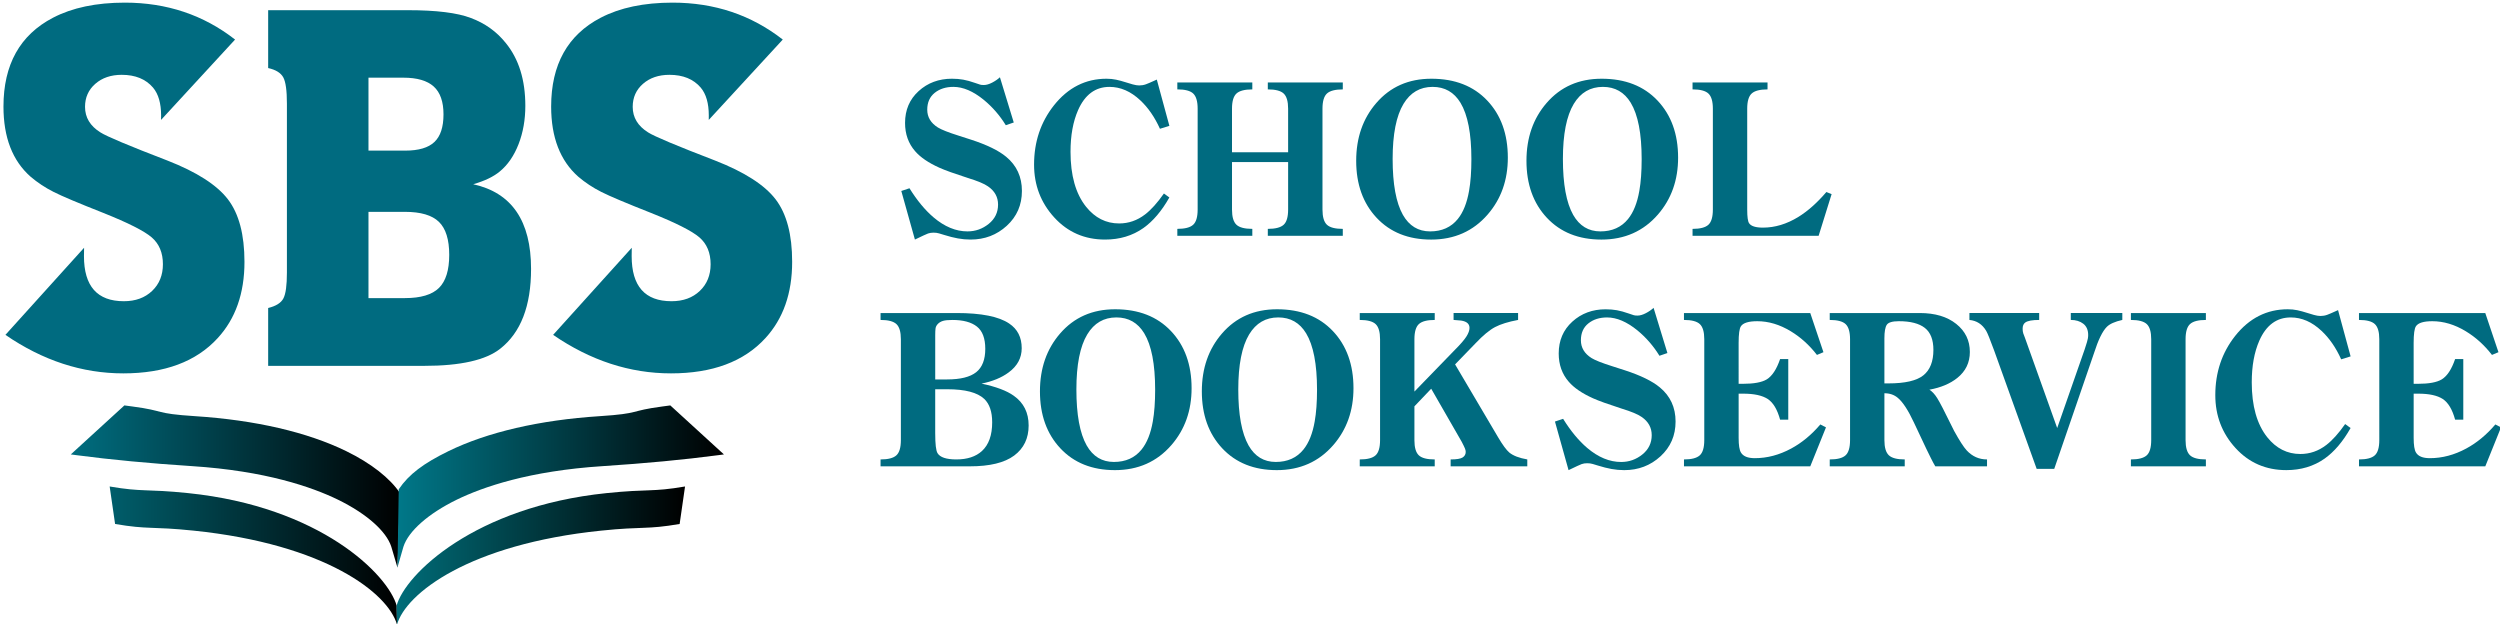 <?xml version="1.0" encoding="utf-8"?>
<!-- Generator: Adobe Illustrator 15.1.0, SVG Export Plug-In . SVG Version: 6.00 Build 0)  -->
<!DOCTYPE svg PUBLIC "-//W3C//DTD SVG 1.1//EN" "http://www.w3.org/Graphics/SVG/1.1/DTD/svg11.dtd">
<svg version="1.1" id="レイヤー_1" xmlns="http://www.w3.org/2000/svg" xmlns:xlink="http://www.w3.org/1999/xlink" x="0px"
	 y="0px" width="241px" height="60.167px" viewBox="0 0 241 60.167" enable-background="new 0 0 241 60.167" xml:space="preserve">
<g>
	<path fill="#006B80" d="M45.618,17.761c3.72,0.82,5.576,3.542,5.576,8.162c0,3.567-0.988,6.131-2.964,7.687
		c-1.391,1.105-3.835,1.658-7.335,1.658H25.851v-5.577c0.754-0.184,1.243-0.492,1.47-0.928c0.227-0.435,0.337-1.264,0.337-2.487
		V9.974c0-1.239-0.115-2.076-0.348-2.512c-0.237-0.435-0.721-0.738-1.459-0.902V0.982h13.465c2.746,0,4.771,0.251,6.076,0.753
		c1.357,0.503,2.479,1.306,3.366,2.412c1.256,1.54,1.884,3.558,1.884,6.054c0,1.34-0.216,2.569-0.651,3.692
		c-0.437,1.122-1.04,2.001-1.811,2.636C47.578,17.031,46.724,17.443,45.618,17.761z M35.521,7.488v7.032h3.541
		c1.29,0,2.229-0.275,2.813-0.83c0.587-0.552,0.878-1.439,0.878-2.662c0-1.221-0.312-2.118-0.941-2.688
		c-0.627-0.567-1.604-0.852-2.925-0.852H35.521z M35.521,20.422v8.315h3.518c1.521,0,2.616-0.328,3.277-0.98
		c0.66-0.653,0.99-1.716,0.99-3.19c0-1.47-0.33-2.533-0.99-3.177c-0.661-0.645-1.756-0.968-3.277-0.968H35.521z"/>
	<linearGradient id="SVGID_1_" gradientUnits="userSpaceOnUse" x1="10.571" y1="53.551" x2="38.27" y2="53.551">
		<stop  offset="0" style="stop-color:#005E6B"/>
		<stop  offset="1" style="stop-color:#000000"/>
	</linearGradient>
	<path fill="url(#SVGID_1_)" d="M38.244,58.405c-0.835-3.027-7.381-9.56-20.098-10.868c-4.131-0.427-4.34-0.085-7.575-0.64
		l0.523,3.615c3.231,0.553,3.438,0.215,7.573,0.642c12.697,1.306,18.751,6.024,19.603,9.052"/>
	<linearGradient id="SVGID_2_" gradientUnits="userSpaceOnUse" x1="6.824" y1="46.904" x2="38.562" y2="46.904">
		<stop  offset="0" style="stop-color:#006E80"/>
		<stop  offset="1" style="stop-color:#000000"/>
	</linearGradient>
	<path fill="url(#SVGID_2_)" d="M38.562,47.537c-0.975-1.448-2.783-2.872-5.178-4.043c-3.747-1.833-8.789-3.001-14.579-3.375
		c-4.03-0.261-2.769-0.501-6.051-0.935l-0.761-0.102l-5.169,4.725l0.584,0.077c3.264,0.431,7.003,0.785,11.11,1.052
		c7.085,0.459,11.557,2.014,14.062,3.234c2.734,1.336,4.656,3.028,5.141,4.531l0.597,2.023"/>
	<linearGradient id="SVGID_3_" gradientUnits="userSpaceOnUse" x1="38.23" y1="53.559" x2="66.039" y2="53.559">
		<stop  offset="0" style="stop-color:#006D79"/>
		<stop  offset="1" style="stop-color:#000000"/>
	</linearGradient>
	<path fill="url(#SVGID_3_)" d="M38.23,58.391c0.835-3.027,7.518-9.546,20.234-10.854c4.129-0.427,4.342-0.085,7.574-0.64
		l-0.521,3.615c-3.233,0.553-3.439,0.215-7.574,0.642c-12.697,1.306-18.821,6.04-19.673,9.067"/>
	<linearGradient id="SVGID_4_" gradientUnits="userSpaceOnUse" x1="38.317" y1="46.889" x2="69.786" y2="46.889">
		<stop  offset="0" style="stop-color:#007889"/>
		<stop  offset="1" style="stop-color:#000000"/>
	</linearGradient>
	<path fill="url(#SVGID_4_)" d="M38.438,47.167c0.977-1.449,2.396-2.502,4.788-3.673c3.749-1.833,8.789-3.001,14.579-3.375
		c4.032-0.261,2.771-0.501,6.053-0.935l0.759-0.102l5.17,4.725l-0.584,0.077c-3.265,0.431-7.004,0.785-11.111,1.052
		c-7.085,0.459-11.557,2.014-14.062,3.234c-2.732,1.336-4.656,3.028-5.139,4.531l-0.573,1.994"/>
	<path fill="#006B80" d="M74.771,19.218c-1.062-1.39-3.01-2.639-5.84-3.743c-3.703-1.423-5.854-2.327-6.456-2.713
		c-0.987-0.618-1.482-1.439-1.482-2.461c0-0.904,0.333-1.646,0.993-2.222c0.662-0.578,1.511-0.866,2.55-0.866
		c1.306,0,2.312,0.41,3.014,1.231c0.52,0.618,0.778,1.515,0.778,2.687c0,0.124-0.002,0.267-0.004,0.429l7.136-7.746
		c-3.038-2.371-6.579-3.56-10.624-3.56c-2.762,0-5.072,0.487-6.932,1.457c-3.182,1.659-4.772,4.513-4.772,8.565
		c0,2.963,0.871,5.216,2.612,6.755c0.671,0.571,1.411,1.061,2.223,1.471c0.813,0.412,2.407,1.083,4.784,2.021
		c2.396,0.956,3.954,1.743,4.674,2.361c0.718,0.62,1.08,1.483,1.08,2.587c0,1.055-0.348,1.914-1.043,2.575
		c-0.695,0.662-1.604,0.992-2.725,0.992c-2.564,0-3.843-1.448-3.843-4.345c0-0.231,0.003-0.5,0.01-0.808l-7.582,8.397
		c3.608,2.478,7.396,3.712,11.364,3.712c3.985,0,7.017-1.127,9.094-3.391c1.723-1.874,2.585-4.328,2.585-7.358
		C76.365,22.617,75.834,20.607,74.771,19.218z"/>
	<path fill="#006B80" d="M21.974,19.218c-1.065-1.39-3.011-2.639-5.841-3.743c-3.703-1.423-5.853-2.327-6.455-2.713
		c-0.989-0.618-1.481-1.439-1.481-2.461c0-0.904,0.331-1.646,0.992-2.222c0.66-0.578,1.511-0.866,2.549-0.866
		c1.306,0,2.311,0.41,3.013,1.231c0.52,0.618,0.78,1.515,0.78,2.687c0,0.124-0.004,0.267-0.006,0.429l7.136-7.746
		c-3.036-2.371-6.579-3.56-10.622-3.56c-2.762,0-5.074,0.487-6.933,1.457c-3.181,1.659-4.771,4.513-4.771,8.565
		c0,2.963,0.867,5.216,2.612,6.755c0.67,0.571,1.411,1.061,2.223,1.471c0.812,0.412,2.406,1.083,4.785,2.021
		c2.394,0.956,3.951,1.743,4.671,2.361c0.719,0.62,1.08,1.483,1.08,2.587c0,1.055-0.348,1.914-1.042,2.575
		c-0.696,0.662-1.603,0.992-2.724,0.992c-2.564,0-3.845-1.448-3.845-4.345c0-0.231,0.004-0.5,0.012-0.808l-7.584,8.397
		c3.609,2.478,7.397,3.712,11.364,3.712c3.984,0,7.017-1.127,9.092-3.391c1.727-1.874,2.589-4.328,2.589-7.358
		C23.567,22.617,23.036,20.607,21.974,19.218z"/>
	<g>
		<g>
			<path fill="#006B80" d="M97.726,11.808l-0.767,0.263c-0.579-0.942-1.286-1.757-2.12-2.443c-1.023-0.834-1.999-1.252-2.928-1.252
				c-0.727,0-1.329,0.192-1.807,0.575c-0.479,0.384-0.717,0.926-0.717,1.625c0,0.713,0.343,1.286,1.029,1.716
				c0.35,0.215,1.017,0.478,1.999,0.787l1.191,0.384c1.534,0.498,2.665,1.05,3.392,1.655c1.01,0.835,1.515,1.932,1.515,3.291
				c0,1.346-0.485,2.463-1.454,3.352c-0.969,0.889-2.134,1.333-3.493,1.333c-0.417,0-0.827-0.037-1.231-0.111
				c-0.403-0.074-0.841-0.185-1.312-0.333c-0.175-0.054-0.343-0.104-0.504-0.152c-0.162-0.047-0.337-0.07-0.525-0.07
				c-0.202,0-0.381,0.028-0.535,0.083c-0.154,0.056-0.575,0.25-1.262,0.583l-1.312-4.684l0.787-0.262
				c0.728,1.171,1.501,2.106,2.322,2.806c1.063,0.902,2.153,1.353,3.271,1.353c0.768,0,1.45-0.243,2.05-0.727
				c0.599-0.484,0.898-1.104,0.898-1.857c0-0.727-0.323-1.312-0.97-1.756c-0.363-0.256-1.009-0.525-1.938-0.808
				c-1.293-0.417-2.208-0.747-2.746-0.989c-1.05-0.471-1.831-1.003-2.342-1.595c-0.646-0.74-0.97-1.648-0.97-2.726
				c0-1.252,0.438-2.274,1.312-3.069c0.875-0.794,1.945-1.191,3.21-1.191c0.391,0,0.754,0.03,1.091,0.091
				c0.336,0.061,0.713,0.165,1.131,0.313c0.242,0.081,0.403,0.135,0.484,0.162c0.08,0.027,0.201,0.041,0.363,0.041
				c0.242,0,0.512-0.078,0.808-0.232c0.296-0.154,0.545-0.326,0.747-0.515L97.726,11.808z"/>
			<path fill="#006B80" d="M112.728,12.131l-0.909,0.283c-0.512-1.131-1.144-2.046-1.897-2.746
				c-0.916-0.861-1.905-1.292-2.968-1.292c-1.36,0-2.369,0.747-3.028,2.241c-0.485,1.104-0.728,2.443-0.728,4.018
				c0,2.275,0.498,4.038,1.494,5.29c0.861,1.077,1.925,1.615,3.19,1.615c0.915,0,1.749-0.289,2.503-0.868
				c0.579-0.444,1.185-1.117,1.817-2.019l0.525,0.383c-0.74,1.306-1.575,2.289-2.504,2.948c-1.05,0.74-2.281,1.11-3.694,1.11
				c-1.966,0-3.598-0.709-4.896-2.13c-1.299-1.42-1.948-3.119-1.948-5.098c0-2.193,0.639-4.098,1.918-5.713
				c1.359-1.709,3.049-2.564,5.067-2.564c0.323,0,0.629,0.03,0.919,0.091c0.289,0.061,0.612,0.148,0.969,0.263
				s0.569,0.179,0.637,0.192c0.242,0.067,0.45,0.101,0.626,0.101c0.229,0,0.443-0.037,0.646-0.111
				c0.202-0.074,0.478-0.192,0.828-0.354l0.222-0.101L112.728,12.131z"/>
			<path fill="#006B80" d="M124.175,14.675v-4.2c0-0.7-0.141-1.184-0.424-1.454c-0.282-0.269-0.794-0.404-1.534-0.404V7.952h7.228
				v0.666c-0.727,0-1.234,0.131-1.524,0.394c-0.289,0.263-0.434,0.75-0.434,1.464v9.731c0,0.7,0.142,1.185,0.424,1.454
				c0.282,0.269,0.794,0.403,1.534,0.403v0.667h-7.228v-0.667c0.727,0,1.234-0.131,1.524-0.394c0.289-0.262,0.434-0.75,0.434-1.464
				v-4.583h-5.41v4.583c0,0.7,0.141,1.185,0.424,1.454c0.282,0.269,0.794,0.403,1.534,0.403v0.667h-7.229v-0.667
				c0.728,0,1.235-0.131,1.524-0.394c0.29-0.262,0.435-0.75,0.435-1.464v-9.731c0-0.7-0.142-1.184-0.424-1.454
				c-0.283-0.269-0.795-0.404-1.535-0.404V7.952h7.229v0.666c-0.727,0-1.235,0.131-1.524,0.394c-0.29,0.263-0.434,0.75-0.434,1.464
				v4.2H124.175z"/>
			<path fill="#006B80" d="M130.737,15.503c0-2.221,0.646-4.078,1.938-5.572c1.347-1.562,3.116-2.342,5.311-2.342
				c2.261,0,4.055,0.7,5.381,2.1c1.325,1.4,1.988,3.237,1.988,5.512c0,2.154-0.646,3.978-1.938,5.471
				c-1.399,1.615-3.217,2.423-5.451,2.423c-2.194,0-3.947-0.7-5.26-2.1C131.394,19.595,130.737,17.764,130.737,15.503z
				 M134.25,15.321c0,2.423,0.33,4.22,0.989,5.391c0.605,1.063,1.48,1.595,2.625,1.595c1.131,0,2.019-0.397,2.665-1.191
				c0.524-0.646,0.888-1.555,1.09-2.726c0.148-0.834,0.223-1.851,0.223-3.049c0-2.463-0.351-4.273-1.05-5.431
				c-0.62-1.022-1.515-1.534-2.686-1.534c-1.212,0-2.147,0.545-2.807,1.635C134.6,11.169,134.25,12.939,134.25,15.321z"/>
			<path fill="#006B80" d="M147.151,15.503c0-2.221,0.646-4.078,1.938-5.572c1.347-1.562,3.116-2.342,5.311-2.342
				c2.261,0,4.055,0.7,5.381,2.1c1.325,1.4,1.988,3.237,1.988,5.512c0,2.154-0.646,3.978-1.938,5.471
				c-1.399,1.615-3.217,2.423-5.451,2.423c-2.194,0-3.947-0.7-5.26-2.1C147.808,19.595,147.151,17.764,147.151,15.503z
				 M150.664,15.321c0,2.423,0.33,4.22,0.989,5.391c0.605,1.063,1.48,1.595,2.625,1.595c1.131,0,2.019-0.397,2.665-1.191
				c0.524-0.646,0.888-1.555,1.09-2.726c0.148-0.834,0.223-1.851,0.223-3.049c0-2.463-0.351-4.273-1.05-5.431
				c-0.62-1.022-1.515-1.534-2.686-1.534c-1.212,0-2.147,0.545-2.807,1.635C151.014,11.169,150.664,12.939,150.664,15.321z"/>
			<path fill="#006B80" d="M163.161,22.064c0.727,0,1.235-0.131,1.524-0.394c0.289-0.262,0.435-0.75,0.435-1.464v-9.731
				c0-0.7-0.142-1.184-0.425-1.454c-0.282-0.269-0.794-0.404-1.534-0.404V7.952h7.229v0.666c-0.728,0-1.235,0.131-1.524,0.394
				c-0.29,0.263-0.435,0.75-0.435,1.464v9.731c0,0.7,0.061,1.138,0.182,1.312c0.188,0.283,0.633,0.424,1.333,0.424
				c1.157,0,2.295-0.343,3.412-1.029c0.915-0.565,1.816-1.366,2.705-2.403l0.505,0.202l-1.252,4.018h-12.154V22.064z"/>
			<path fill="#006B80" d="M84.886,44.956V44.29c0.727,0,1.234-0.131,1.524-0.395c0.289-0.262,0.434-0.75,0.434-1.463V32.7
				c0-0.699-0.141-1.184-0.424-1.453c-0.282-0.269-0.794-0.404-1.534-0.404v-0.666h7.329c2.382,0,4.071,0.336,5.067,1.009
				c0.808,0.539,1.211,1.332,1.211,2.383c0,0.941-0.424,1.723-1.271,2.342c-0.673,0.498-1.541,0.855-2.604,1.07
				c1.399,0.296,2.436,0.686,3.109,1.17c0.955,0.674,1.434,1.629,1.434,2.867s-0.465,2.205-1.394,2.898s-2.355,1.039-4.28,1.039
				H84.886z M91.306,36.577c1.279,0,2.211-0.232,2.797-0.696c0.585-0.464,0.878-1.215,0.878-2.251c0-1.01-0.27-1.727-0.808-2.15
				c-0.538-0.424-1.326-0.636-2.362-0.636c-0.403,0-0.706,0.03-0.908,0.091s-0.367,0.159-0.495,0.293s-0.201,0.279-0.222,0.434
				s-0.03,0.373-0.03,0.656v4.26H91.306z M90.155,41.786c0,1.023,0.073,1.656,0.222,1.898c0.242,0.403,0.849,0.605,1.817,0.605
				c1.05,0,1.871-0.27,2.463-0.808c0.659-0.606,0.989-1.528,0.989-2.767c0-1.022-0.256-1.776-0.767-2.261
				c-0.66-0.619-1.845-0.929-3.554-0.929h-1.171V41.786z"/>
			<path fill="#006B80" d="M100.251,37.727c0-2.221,0.646-4.078,1.938-5.572c1.347-1.561,3.116-2.342,5.311-2.342
				c2.261,0,4.055,0.7,5.381,2.1c1.325,1.4,1.988,3.238,1.988,5.512c0,2.154-0.646,3.979-1.938,5.472
				c-1.399,1.615-3.217,2.423-5.451,2.423c-2.194,0-3.947-0.699-5.26-2.1C100.907,41.819,100.251,39.989,100.251,37.727z
				 M103.764,37.545c0,2.424,0.33,4.221,0.989,5.391c0.605,1.064,1.48,1.596,2.625,1.596c1.131,0,2.019-0.396,2.665-1.191
				c0.524-0.646,0.888-1.555,1.09-2.726c0.148-0.835,0.223-1.851,0.223-3.049c0-2.463-0.351-4.272-1.05-5.431
				c-0.62-1.023-1.515-1.535-2.686-1.535c-1.212,0-2.147,0.545-2.807,1.635C104.113,33.393,103.764,35.164,103.764,37.545z"/>
			<path fill="#006B80" d="M115.857,37.727c0-2.221,0.646-4.078,1.938-5.572c1.347-1.561,3.116-2.342,5.311-2.342
				c2.261,0,4.055,0.7,5.381,2.1c1.325,1.4,1.988,3.238,1.988,5.512c0,2.154-0.646,3.979-1.938,5.472
				c-1.399,1.615-3.217,2.423-5.451,2.423c-2.194,0-3.947-0.699-5.26-2.1C116.514,41.819,115.857,39.989,115.857,37.727z
				 M119.37,37.545c0,2.424,0.33,4.221,0.989,5.391c0.605,1.064,1.48,1.596,2.625,1.596c1.131,0,2.019-0.396,2.665-1.191
				c0.524-0.646,0.888-1.555,1.09-2.726c0.148-0.835,0.223-1.851,0.223-3.049c0-2.463-0.351-4.272-1.05-5.431
				c-0.62-1.023-1.515-1.535-2.686-1.535c-1.212,0-2.147,0.545-2.807,1.635C119.72,33.393,119.37,35.164,119.37,37.545z"/>
			<path fill="#006B80" d="M140.27,35.127l4.157,7.043c0.431,0.727,0.787,1.211,1.069,1.453c0.377,0.309,0.955,0.531,1.735,0.666
				v0.666h-7.389V44.29c0.573,0,0.958-0.064,1.156-0.191c0.198-0.128,0.297-0.307,0.297-0.535c0-0.094-0.023-0.201-0.07-0.322
				c-0.048-0.121-0.151-0.336-0.312-0.646l-2.945-5.123l-1.618,1.697v3.273c0,0.696,0.14,1.178,0.42,1.445
				c0.279,0.269,0.792,0.402,1.538,0.402v0.666h-7.228V44.29c0.727,0,1.234-0.131,1.524-0.395c0.289-0.262,0.434-0.75,0.434-1.463
				V32.7c0-0.699-0.141-1.184-0.424-1.453c-0.282-0.269-0.794-0.404-1.534-0.404v-0.666h7.228v0.666
				c-0.727,0-1.234,0.131-1.524,0.394c-0.289,0.262-0.434,0.75-0.434,1.463v5.048l3.917-4.038c0.524-0.524,0.888-0.945,1.09-1.262
				s0.303-0.596,0.303-0.838c0-0.391-0.27-0.625-0.808-0.707c-0.35-0.027-0.592-0.047-0.727-0.061v-0.666h6.219v0.667
				c-0.941,0.176-1.682,0.405-2.22,0.688c-0.538,0.283-1.163,0.802-1.876,1.556L140.27,35.127z"/>
			<path fill="#006B80" d="M160.738,34.033l-0.767,0.263c-0.579-0.941-1.286-1.757-2.12-2.443c-1.023-0.834-1.999-1.251-2.928-1.251
				c-0.727,0-1.329,0.192-1.807,0.576c-0.479,0.383-0.717,0.926-0.717,1.625c0,0.713,0.343,1.285,1.029,1.717
				c0.35,0.215,1.017,0.477,1.999,0.787l1.191,0.383c1.534,0.498,2.665,1.051,3.392,1.656c1.01,0.834,1.515,1.932,1.515,3.291
				c0,1.346-0.485,2.463-1.454,3.352s-2.134,1.332-3.493,1.332c-0.417,0-0.827-0.037-1.231-0.111
				c-0.403-0.074-0.841-0.185-1.312-0.332c-0.175-0.055-0.343-0.105-0.504-0.152c-0.162-0.047-0.337-0.07-0.525-0.07
				c-0.202,0-0.381,0.027-0.535,0.083s-0.575,0.25-1.262,0.583l-1.312-4.684l0.787-0.263c0.728,1.171,1.501,2.106,2.322,2.806
				c1.063,0.902,2.153,1.354,3.271,1.354c0.768,0,1.45-0.242,2.05-0.727c0.599-0.484,0.898-1.104,0.898-1.857
				c0-0.728-0.323-1.312-0.97-1.757c-0.363-0.256-1.009-0.524-1.938-0.808c-1.293-0.417-2.208-0.747-2.746-0.989
				c-1.05-0.472-1.831-1.003-2.342-1.595c-0.646-0.74-0.97-1.648-0.97-2.727c0-1.252,0.438-2.273,1.312-3.068
				c0.875-0.794,1.945-1.191,3.21-1.191c0.391,0,0.754,0.03,1.091,0.091c0.336,0.061,0.713,0.165,1.131,0.313
				c0.242,0.081,0.403,0.135,0.484,0.162c0.08,0.027,0.201,0.041,0.363,0.041c0.242,0,0.512-0.078,0.808-0.232
				c0.296-0.154,0.545-0.326,0.747-0.515L160.738,34.033z"/>
			<path fill="#006B80" d="M162.334,44.29c0.727,0,1.234-0.131,1.524-0.395c0.289-0.262,0.434-0.75,0.434-1.463V32.7
				c0-0.699-0.141-1.184-0.424-1.453c-0.282-0.269-0.794-0.404-1.534-0.404v-0.666h12.175l1.271,3.775l-0.626,0.263
				c-0.727-0.942-1.568-1.702-2.523-2.281c-1.063-0.646-2.141-0.969-3.23-0.969c-0.835,0-1.359,0.162-1.575,0.485
				c-0.148,0.216-0.222,0.754-0.222,1.614V37h0.403c1.063,0,1.831-0.141,2.302-0.424c0.525-0.322,0.956-0.976,1.292-1.959h0.788
				v5.836h-0.788c-0.269-0.982-0.666-1.646-1.19-1.989c-0.525-0.343-1.312-0.515-2.362-0.515h-0.444v4.26
				c0,0.7,0.073,1.172,0.222,1.414c0.216,0.363,0.659,0.545,1.333,0.545c1.197,0,2.368-0.31,3.513-0.93
				c1.022-0.551,1.959-1.324,2.807-2.321l0.545,0.282l-1.514,3.756h-12.175V44.29z"/>
			<path fill="#006B80" d="M188.379,41.543c0.512,0.929,0.915,1.555,1.212,1.877c0.538,0.58,1.19,0.869,1.958,0.869v0.666h-4.987
				c-0.107-0.175-0.256-0.451-0.443-0.828c-0.189-0.377-0.33-0.666-0.425-0.867l-1.19-2.524c-0.553-1.185-1.07-1.979-1.555-2.382
				c-0.351-0.297-0.781-0.445-1.293-0.445v4.523c0,0.699,0.142,1.184,0.425,1.453c0.282,0.27,0.794,0.404,1.534,0.404v0.666h-7.229
				V44.29c0.728,0,1.235-0.131,1.524-0.395c0.29-0.262,0.435-0.75,0.435-1.463V32.7c0-0.699-0.142-1.184-0.424-1.453
				c-0.283-0.269-0.795-0.404-1.535-0.404v-0.666h8.682c1.468,0,2.639,0.35,3.514,1.05c0.875,0.699,1.312,1.602,1.312,2.705
				c0,1.023-0.404,1.857-1.212,2.504c-0.687,0.551-1.582,0.928-2.686,1.13c0.27,0.175,0.519,0.444,0.747,0.808
				c0.121,0.189,0.304,0.519,0.546,0.989L188.379,41.543z M182.039,36.96c1.602,0,2.726-0.259,3.372-0.777
				c0.646-0.519,0.969-1.336,0.969-2.453c0-0.982-0.275-1.688-0.827-2.12c-0.553-0.431-1.387-0.646-2.504-0.646
				c-0.619,0-1.007,0.115-1.161,0.343s-0.232,0.666-0.232,1.312v4.341H182.039z"/>
			<path fill="#006B80" d="M196.576,30.177v0.666c-0.66,0-1.104,0.081-1.333,0.242c-0.175,0.121-0.262,0.324-0.262,0.606
				c0,0.161,0.02,0.31,0.061,0.444c0,0.014,0.054,0.155,0.161,0.424l3.11,8.705l2.651-7.592c0.066-0.216,0.139-0.445,0.218-0.688
				c0.078-0.242,0.118-0.471,0.118-0.688c0-0.484-0.158-0.848-0.475-1.091c-0.316-0.242-0.717-0.364-1.201-0.364v-0.666h4.967v0.666
				c-0.714,0.162-1.212,0.384-1.494,0.667c-0.418,0.417-0.828,1.259-1.231,2.523l-3.837,11.165h-1.695l-4.099-11.407
				c-0.391-1.063-0.646-1.696-0.768-1.897c-0.377-0.633-0.915-0.983-1.615-1.05v-0.666H196.576z"/>
			<path fill="#006B80" d="M207.377,32.7c0-0.699-0.141-1.184-0.424-1.453c-0.282-0.269-0.794-0.404-1.534-0.404v-0.666h7.228v0.666
				c-0.727,0-1.234,0.131-1.524,0.394c-0.289,0.262-0.434,0.75-0.434,1.463v9.732c0,0.699,0.142,1.184,0.424,1.453
				c0.283,0.27,0.794,0.404,1.534,0.404v0.666h-7.228V44.29c0.727,0,1.234-0.131,1.524-0.395c0.289-0.262,0.434-0.75,0.434-1.463
				V32.7z"/>
			<path fill="#006B80" d="M226.599,34.356l-0.909,0.283c-0.512-1.131-1.144-2.047-1.897-2.746
				c-0.916-0.862-1.905-1.292-2.968-1.292c-1.36,0-2.369,0.748-3.028,2.242c-0.485,1.104-0.728,2.442-0.728,4.018
				c0,2.274,0.498,4.037,1.494,5.289c0.861,1.077,1.925,1.615,3.19,1.615c0.915,0,1.749-0.289,2.503-0.868
				c0.579-0.444,1.185-1.116,1.817-2.019l0.525,0.383c-0.74,1.307-1.575,2.289-2.504,2.948c-1.05,0.74-2.281,1.11-3.694,1.11
				c-1.966,0-3.598-0.709-4.896-2.13c-1.299-1.42-1.948-3.119-1.948-5.099c0-2.193,0.639-4.098,1.918-5.713
				c1.359-1.709,3.049-2.564,5.067-2.564c0.323,0,0.629,0.03,0.919,0.091c0.289,0.061,0.612,0.148,0.969,0.263
				s0.569,0.179,0.637,0.192c0.242,0.067,0.45,0.101,0.626,0.101c0.229,0,0.443-0.037,0.646-0.111
				c0.202-0.074,0.478-0.192,0.828-0.354l0.222-0.101L226.599,34.356z"/>
			<path fill="#006B80" d="M227.406,44.29c0.727,0,1.234-0.131,1.524-0.395c0.289-0.262,0.434-0.75,0.434-1.463V32.7
				c0-0.699-0.141-1.184-0.424-1.453c-0.282-0.269-0.794-0.404-1.534-0.404v-0.666h12.175l1.271,3.775l-0.626,0.263
				c-0.727-0.942-1.568-1.702-2.523-2.281c-1.063-0.646-2.141-0.969-3.23-0.969c-0.835,0-1.359,0.162-1.575,0.485
				c-0.148,0.216-0.222,0.754-0.222,1.614V37h0.403c1.063,0,1.831-0.141,2.302-0.424c0.525-0.322,0.956-0.976,1.292-1.959h0.788
				v5.836h-0.788c-0.269-0.982-0.666-1.646-1.19-1.989c-0.525-0.343-1.312-0.515-2.362-0.515h-0.444v4.26
				c0,0.7,0.073,1.172,0.222,1.414c0.216,0.363,0.659,0.545,1.333,0.545c1.197,0,2.368-0.31,3.513-0.93
				c1.022-0.551,1.959-1.324,2.807-2.321l0.545,0.282l-1.514,3.756h-12.175V44.29z"/>
		</g>
	</g>
</g>
</svg>
